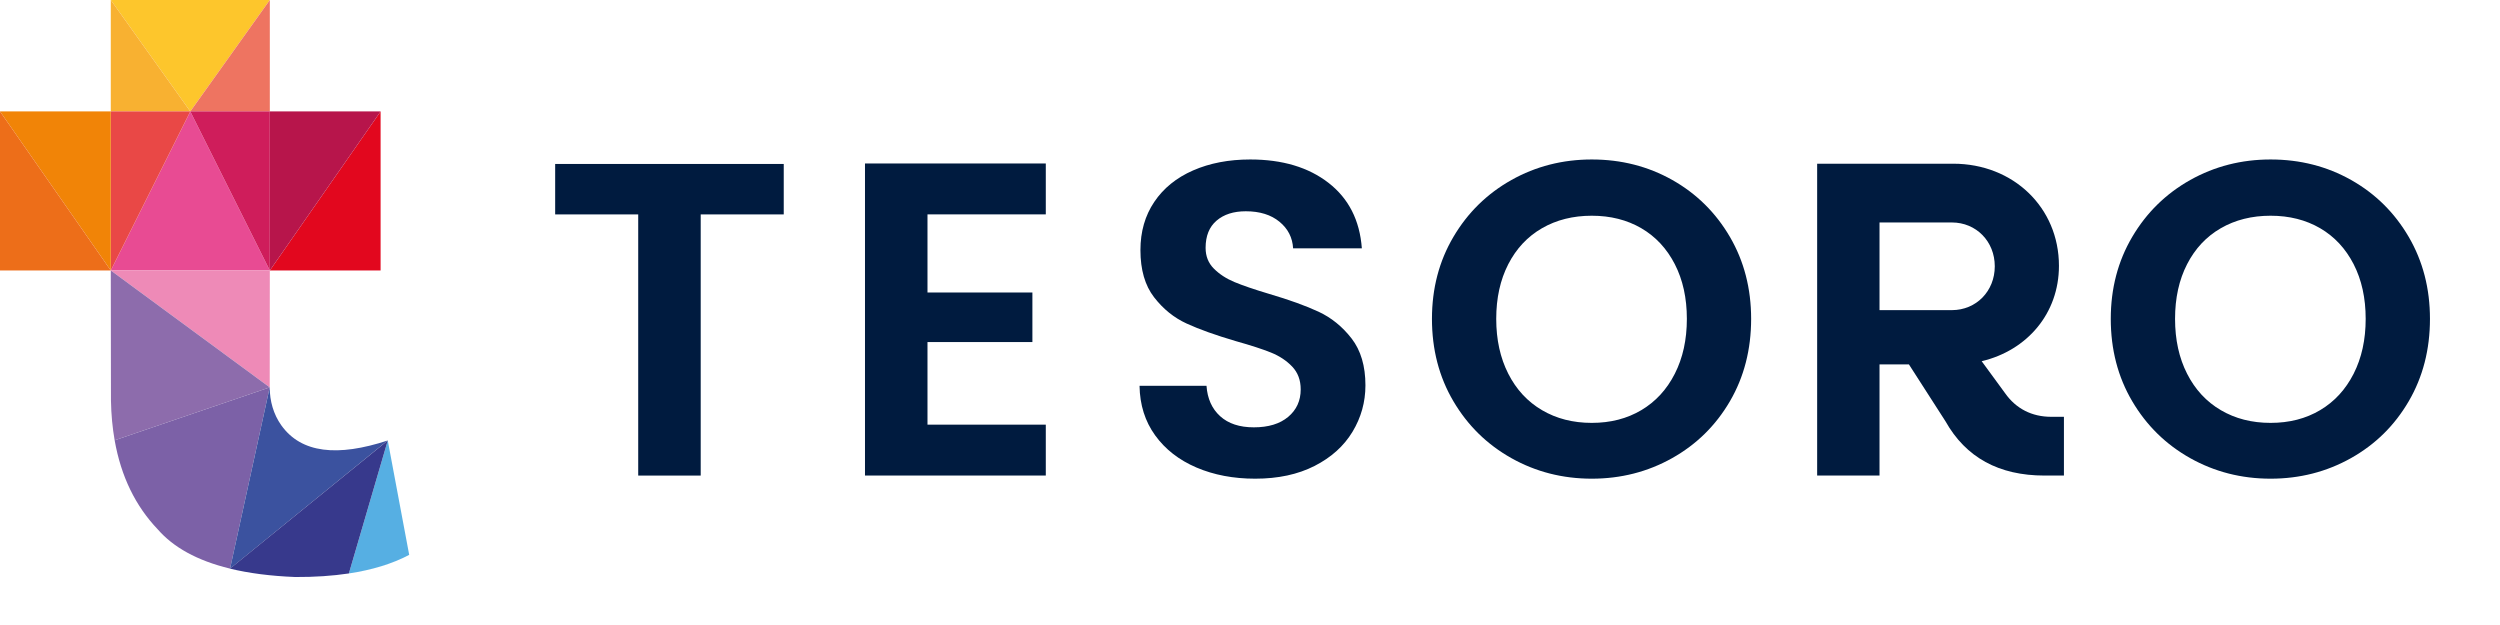 <svg width="224" height="56" viewBox="0 0 224 56" fill="none" xmlns="http://www.w3.org/2000/svg">
   <g clip-path="url(#clip0_546_1467)">
      <path d="M9.926 0H24.176L17.051 9.985L9.926 0Z" fill="#FDC62C" />
      <path d="M9.926 0V9.985H17.051L9.926 0Z" fill="#F8B131" />
      <path d="M17.051 9.985L24.176 0V9.985H17.051Z" fill="#EE7461" />
      <path d="M24.176 24.234H9.926L17.051 9.984L24.176 24.234Z" fill="#E84B93" />
      <path d="M24.176 24.234V9.984H17.051L24.176 24.234Z" fill="#CF1D5B" />
      <path d="M17.051 9.984L9.926 24.234V9.984H17.051Z" fill="#E94846" />
      <path d="M0 9.984H9.926V24.234L0 9.984Z" fill="#F18407" />
      <path d="M9.926 24.234H0V9.984L9.926 24.234Z" fill="#ED6E19" />
      <path d="M24.176 24.234H34.102V9.984L24.176 24.234Z" fill="#E2071E" />
      <path d="M34.102 9.984H24.176V24.234L34.102 9.984Z" fill="#B7154B" />
      <path d="M9.926 24.234L24.167 34.708L24.176 24.234H9.926Z" fill="#EE8AB7" />
      <path
         d="M9.926 24.234L9.942 35.899C9.965 37.156 10.077 38.339 10.273 39.45L24.167 34.708L9.926 24.234Z"
         fill="#8D6CAC" />
      <path
         d="M24.167 34.707L10.273 39.449C10.847 42.711 12.153 45.353 14.13 47.426C15.519 49.021 17.628 50.224 20.614 50.948L24.167 34.707Z"
         fill="#7C61A7" />
      <path
         d="M20.616 50.949L34.743 39.466C30.253 40.947 26.99 40.613 25.201 38.102C24.5 37.117 24.167 35.916 24.168 34.707L20.614 50.948L20.616 50.949Z"
         fill="#3B529F" />
      <path d="M36.664 49.716L34.743 39.469L31.259 51.381C33.33 51.068 35.141 50.522 36.664 49.716Z"
         fill="#56AFE3" />
      <path
         d="M26.461 51.701C28.187 51.708 29.788 51.603 31.259 51.381L34.743 39.469L20.607 50.949C22.275 51.355 24.214 51.612 26.461 51.701Z"
         fill="#37398C" />
      <path d="M70.223 14.691V19.211H62.783V42.611H57.184V19.211H49.743V14.691H70.223Z" fill="#001B3F" />
      <path
         d="M83.103 19.208V26.208H92.503V30.648H83.103V38.049H93.703V42.608H77.503V14.648H93.703V19.208H83.103Z"
         fill="#001B3F" />
      <path
         d="M107.203 41.89C105.643 41.223 104.409 40.263 103.503 39.01C102.596 37.756 102.129 36.276 102.103 34.569H108.103C108.183 35.716 108.589 36.623 109.322 37.289C110.056 37.956 111.062 38.289 112.343 38.289C113.649 38.289 114.676 37.977 115.423 37.35C116.169 36.723 116.543 35.903 116.543 34.89C116.543 34.063 116.289 33.383 115.783 32.85C115.275 32.316 114.643 31.897 113.883 31.59C113.123 31.283 112.076 30.943 110.743 30.569C108.929 30.036 107.456 29.51 106.322 28.989C105.189 28.47 104.216 27.684 103.402 26.629C102.589 25.576 102.183 24.169 102.183 22.409C102.183 20.756 102.596 19.316 103.423 18.09C104.249 16.863 105.409 15.923 106.902 15.27C108.396 14.616 110.103 14.289 112.022 14.289C114.902 14.289 117.243 14.989 119.043 16.39C120.843 17.789 121.836 19.743 122.022 22.249H115.862C115.809 21.289 115.402 20.496 114.643 19.869C113.883 19.243 112.876 18.93 111.623 18.93C110.529 18.93 109.656 19.209 109.003 19.77C108.349 20.329 108.022 21.143 108.022 22.209C108.022 22.956 108.269 23.576 108.763 24.069C109.256 24.564 109.869 24.963 110.602 25.27C111.336 25.576 112.369 25.93 113.703 26.329C115.516 26.863 116.996 27.397 118.143 27.93C119.289 28.463 120.275 29.263 121.103 30.329C121.929 31.397 122.343 32.796 122.343 34.529C122.343 36.023 121.956 37.409 121.183 38.69C120.409 39.97 119.275 40.989 117.783 41.749C116.289 42.51 114.516 42.89 112.463 42.89C110.516 42.89 108.763 42.557 107.203 41.89Z"
         fill="#001B3F" />
      <path
         d="M135.423 41.05C133.235 39.823 131.503 38.123 130.223 35.949C128.942 33.776 128.303 31.316 128.303 28.569C128.303 25.85 128.942 23.403 130.223 21.23C131.503 19.057 133.235 17.357 135.423 16.129C137.608 14.903 140.009 14.289 142.623 14.289C145.263 14.289 147.669 14.903 149.843 16.129C152.016 17.356 153.735 19.057 155.003 21.23C156.269 23.403 156.902 25.85 156.902 28.569C156.902 31.316 156.269 33.776 155.003 35.949C153.735 38.123 152.009 39.823 149.822 41.05C147.636 42.276 145.235 42.89 142.623 42.89C140.009 42.89 137.608 42.276 135.423 41.05ZM147.062 36.749C148.343 35.989 149.343 34.903 150.062 33.489C150.782 32.076 151.143 30.436 151.143 28.569C151.143 26.703 150.782 25.069 150.062 23.669C149.343 22.27 148.343 21.196 147.062 20.449C145.782 19.703 144.303 19.329 142.623 19.329C140.942 19.329 139.456 19.703 138.162 20.449C136.869 21.196 135.862 22.27 135.143 23.669C134.423 25.069 134.062 26.703 134.062 28.569C134.062 30.436 134.423 32.076 135.143 33.489C135.862 34.903 136.869 35.989 138.162 36.749C139.456 37.51 140.942 37.89 142.623 37.89C144.303 37.89 145.782 37.51 147.062 36.749Z"
         fill="#001B3F" />
      <path
         d="M184.928 37.346V42.61H183.186C179.097 42.61 176.141 40.99 174.317 37.751L171.038 32.648H168.405V42.61H162.817V14.668H175.006C180.393 14.668 184.482 18.596 184.482 23.819C184.482 28.072 181.647 31.393 177.558 32.364L179.663 35.24C180.636 36.617 182.053 37.346 183.794 37.346L184.928 37.346ZM168.405 27.788H174.885C177.071 27.788 178.732 26.088 178.732 23.86C178.732 21.633 177.071 19.933 174.885 19.933H168.405V27.788Z"
         fill="#001B3F" />
      <path
         d="M196.244 41.05C194.058 39.823 192.324 38.123 191.045 35.949C189.765 33.776 189.125 31.316 189.125 28.569C189.125 25.85 189.765 23.403 191.045 21.23C192.324 19.057 194.058 17.357 196.244 16.129C198.431 14.903 200.831 14.289 203.444 14.289C206.085 14.289 208.491 14.903 210.665 16.129C212.838 17.356 214.558 19.057 215.824 21.23C217.091 23.403 217.725 25.85 217.725 28.569C217.725 31.316 217.091 33.776 215.824 35.949C214.558 38.123 212.831 39.823 210.645 41.05C208.458 42.276 206.058 42.89 203.444 42.89C200.831 42.89 198.431 42.276 196.244 41.05ZM207.885 36.749C209.165 35.989 210.165 34.903 210.885 33.489C211.604 32.076 211.965 30.436 211.965 28.569C211.965 26.703 211.604 25.069 210.885 23.669C210.165 22.27 209.165 21.196 207.885 20.449C206.604 19.703 205.125 19.329 203.444 19.329C201.765 19.329 200.277 19.703 198.984 20.449C197.69 21.196 196.684 22.27 195.965 23.669C195.244 25.069 194.885 26.703 194.885 28.569C194.885 30.436 195.244 32.076 195.965 33.489C196.684 34.903 197.69 35.989 198.984 36.749C200.277 37.51 201.765 37.89 203.444 37.89C205.125 37.89 206.605 37.51 207.885 36.749Z"
         fill="#001B3F" />
   </g>
   <defs>
      <clipPath id="clip0_546_1467">
         <rect width="217.724" height="51.7" fill="white" />
      </clipPath>
   </defs>
</svg>